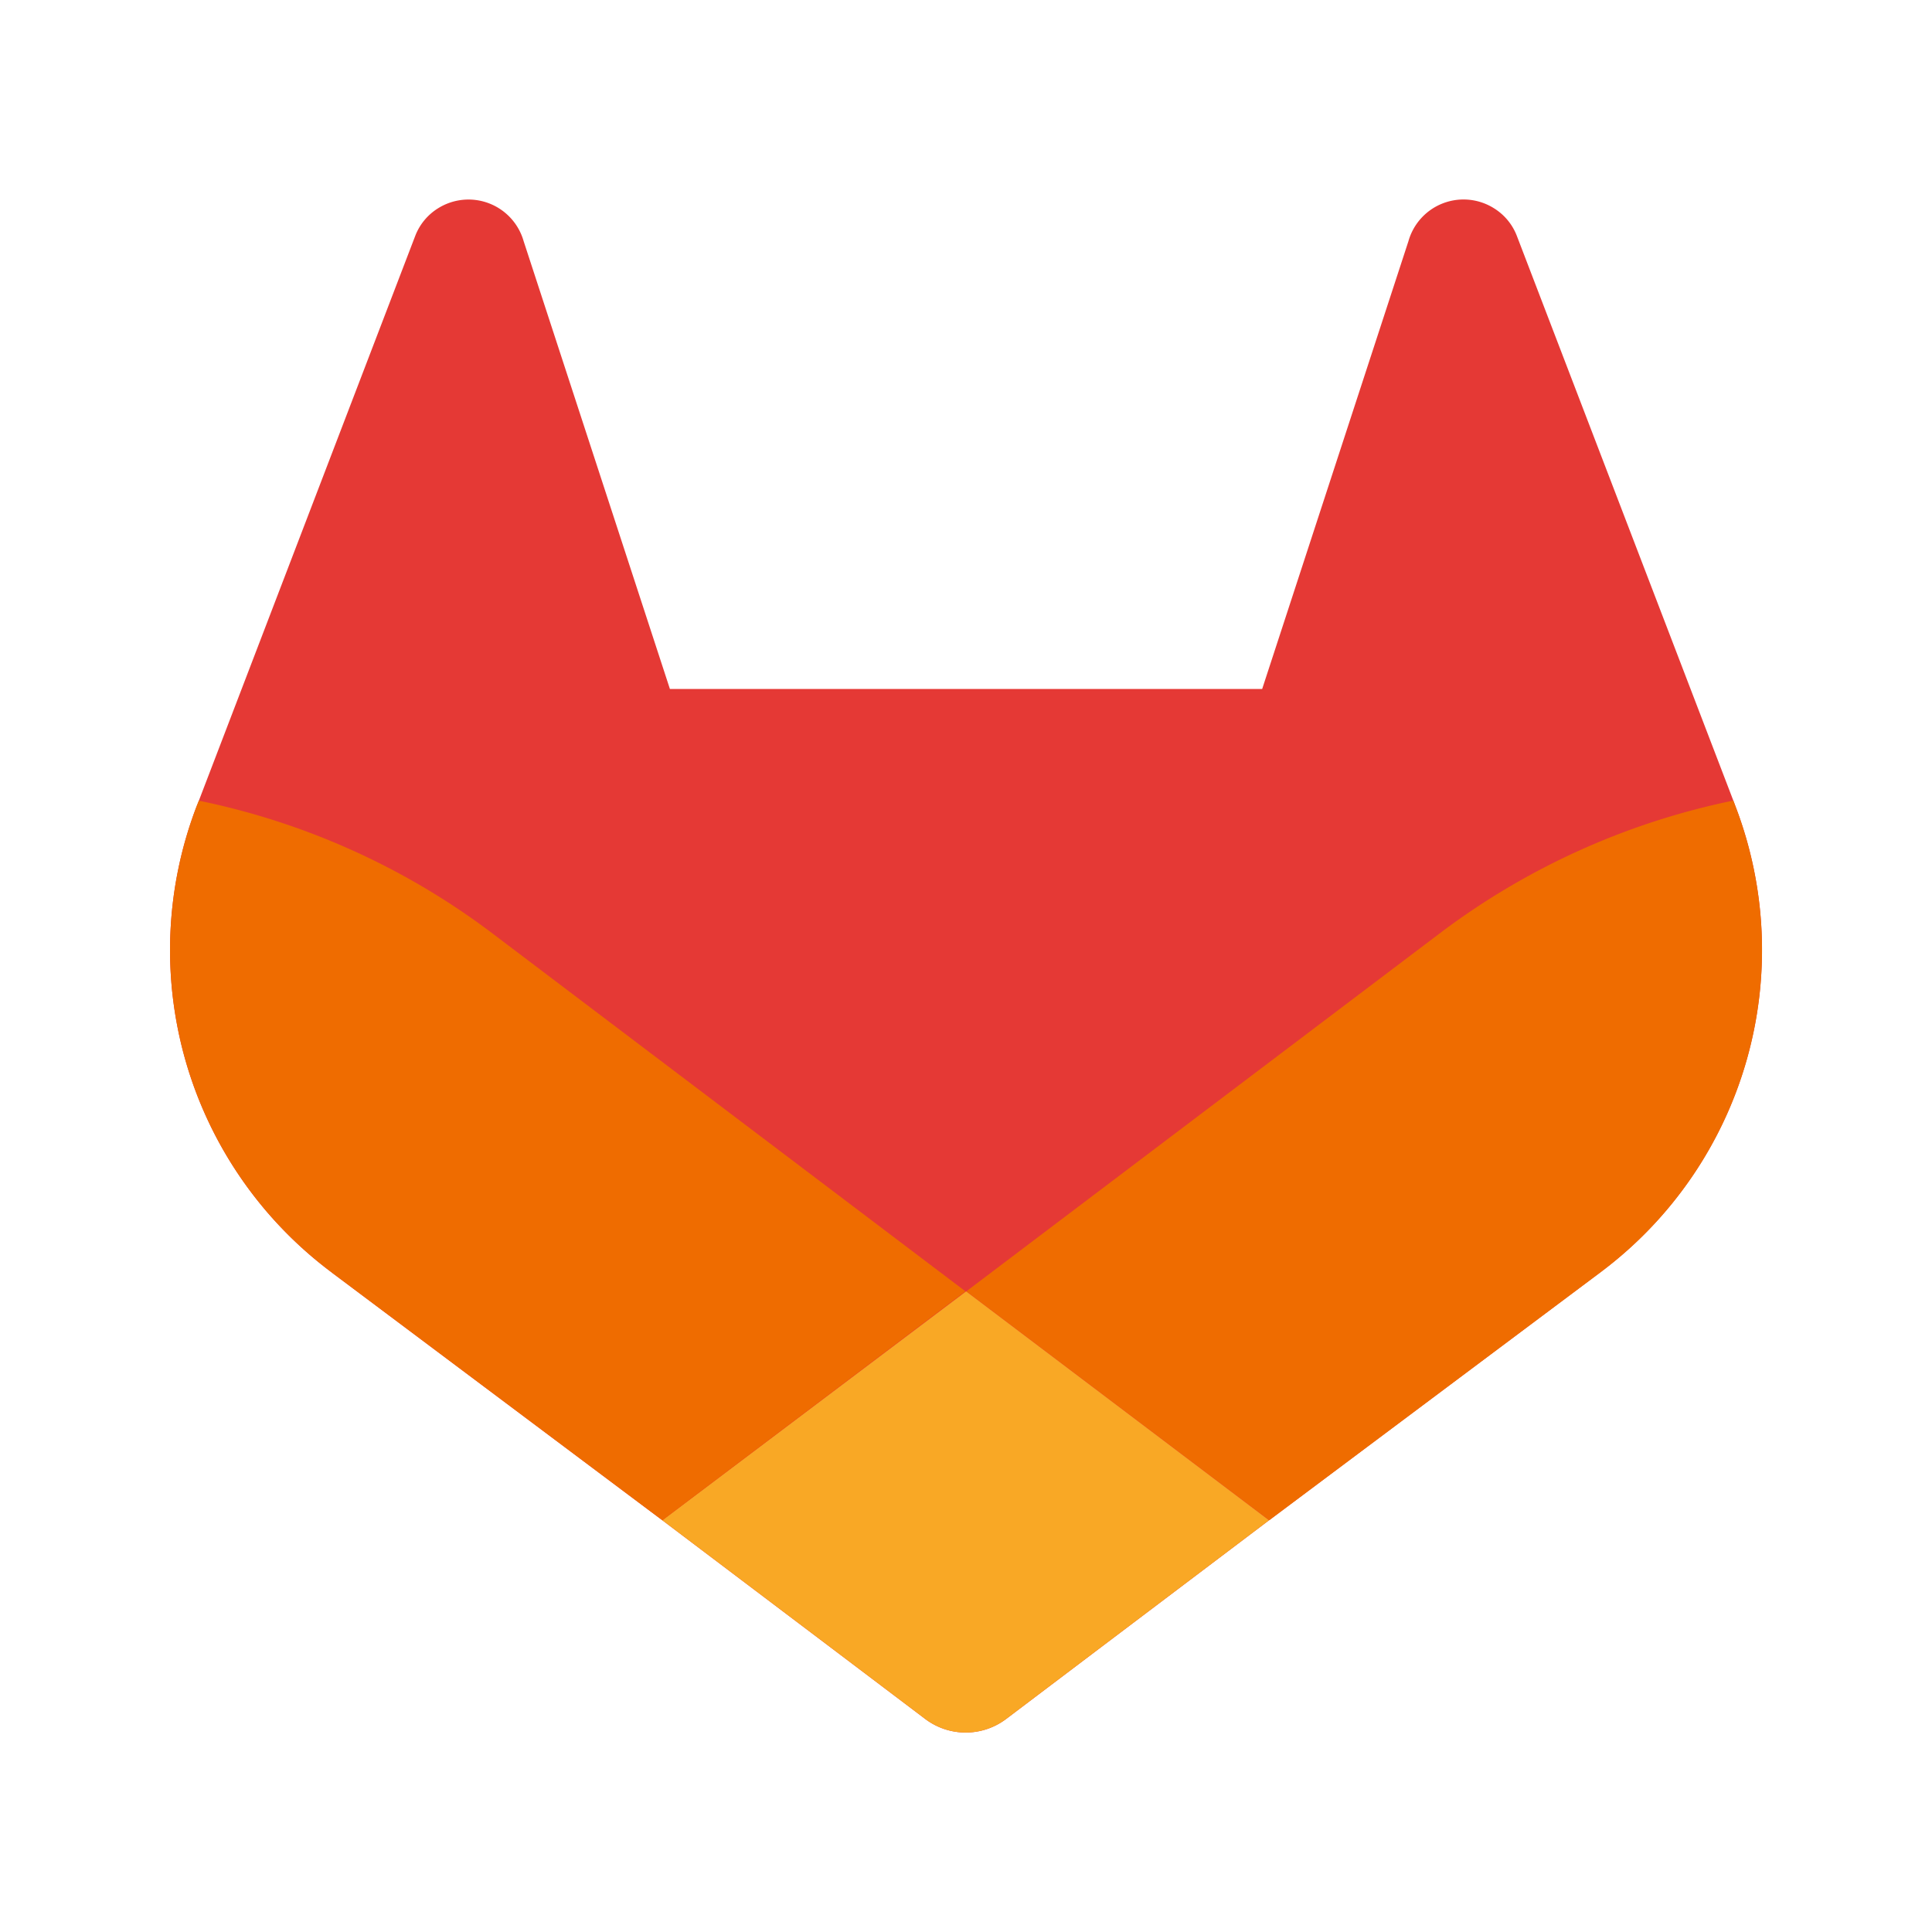 <svg viewBox="0 0 500 500" xmlns="http://www.w3.org/2000/svg"><path d="m449.14 208.669-.555-1.482L392.51 60.92a14.547 14.547 0 0 0-5.767-6.956 14.812 14.812 0 0 0-22.244 8.464l-37.85 115.877H173.372l-37.85-115.877a14.838 14.838 0 0 0-22.244-8.464 14.547 14.547 0 0 0-5.766 6.956L51.464 207.214l-.582 1.455a104.107 104.107 0 0 0 34.544 120.32l.212.16.476.37 85.301 63.93 42.32 31.977 25.71 19.441a17.378 17.378 0 0 0 20.948 0l25.71-19.44 42.32-31.979 85.909-64.3.238-.185a104.107 104.107 0 0 0 34.57-120.294z" fill="#e53935"/><path d="m449.14 208.669-.555-1.482a189.118 189.118 0 0 0-75.383 33.91L250.077 334.2l78.398 59.248 85.91-64.3.238-.185A104.107 104.107 0 0 0 449.14 208.67z" fill="#ef6c00"/><path d="m171.415 393.448 42.32 31.978 25.71 19.441a17.378 17.378 0 0 0 20.948 0l25.71-19.44 42.32-31.979-78.399-59.248z" fill="#f9a825"/><path d="M126.82 241.096a188.959 188.959 0 0 0-75.356-33.882l-.582 1.455a104.107 104.107 0 0 0 34.544 120.32l.212.16.476.37 85.301 63.93 78.45-59.249z" fill="#ef6c00"/></svg>